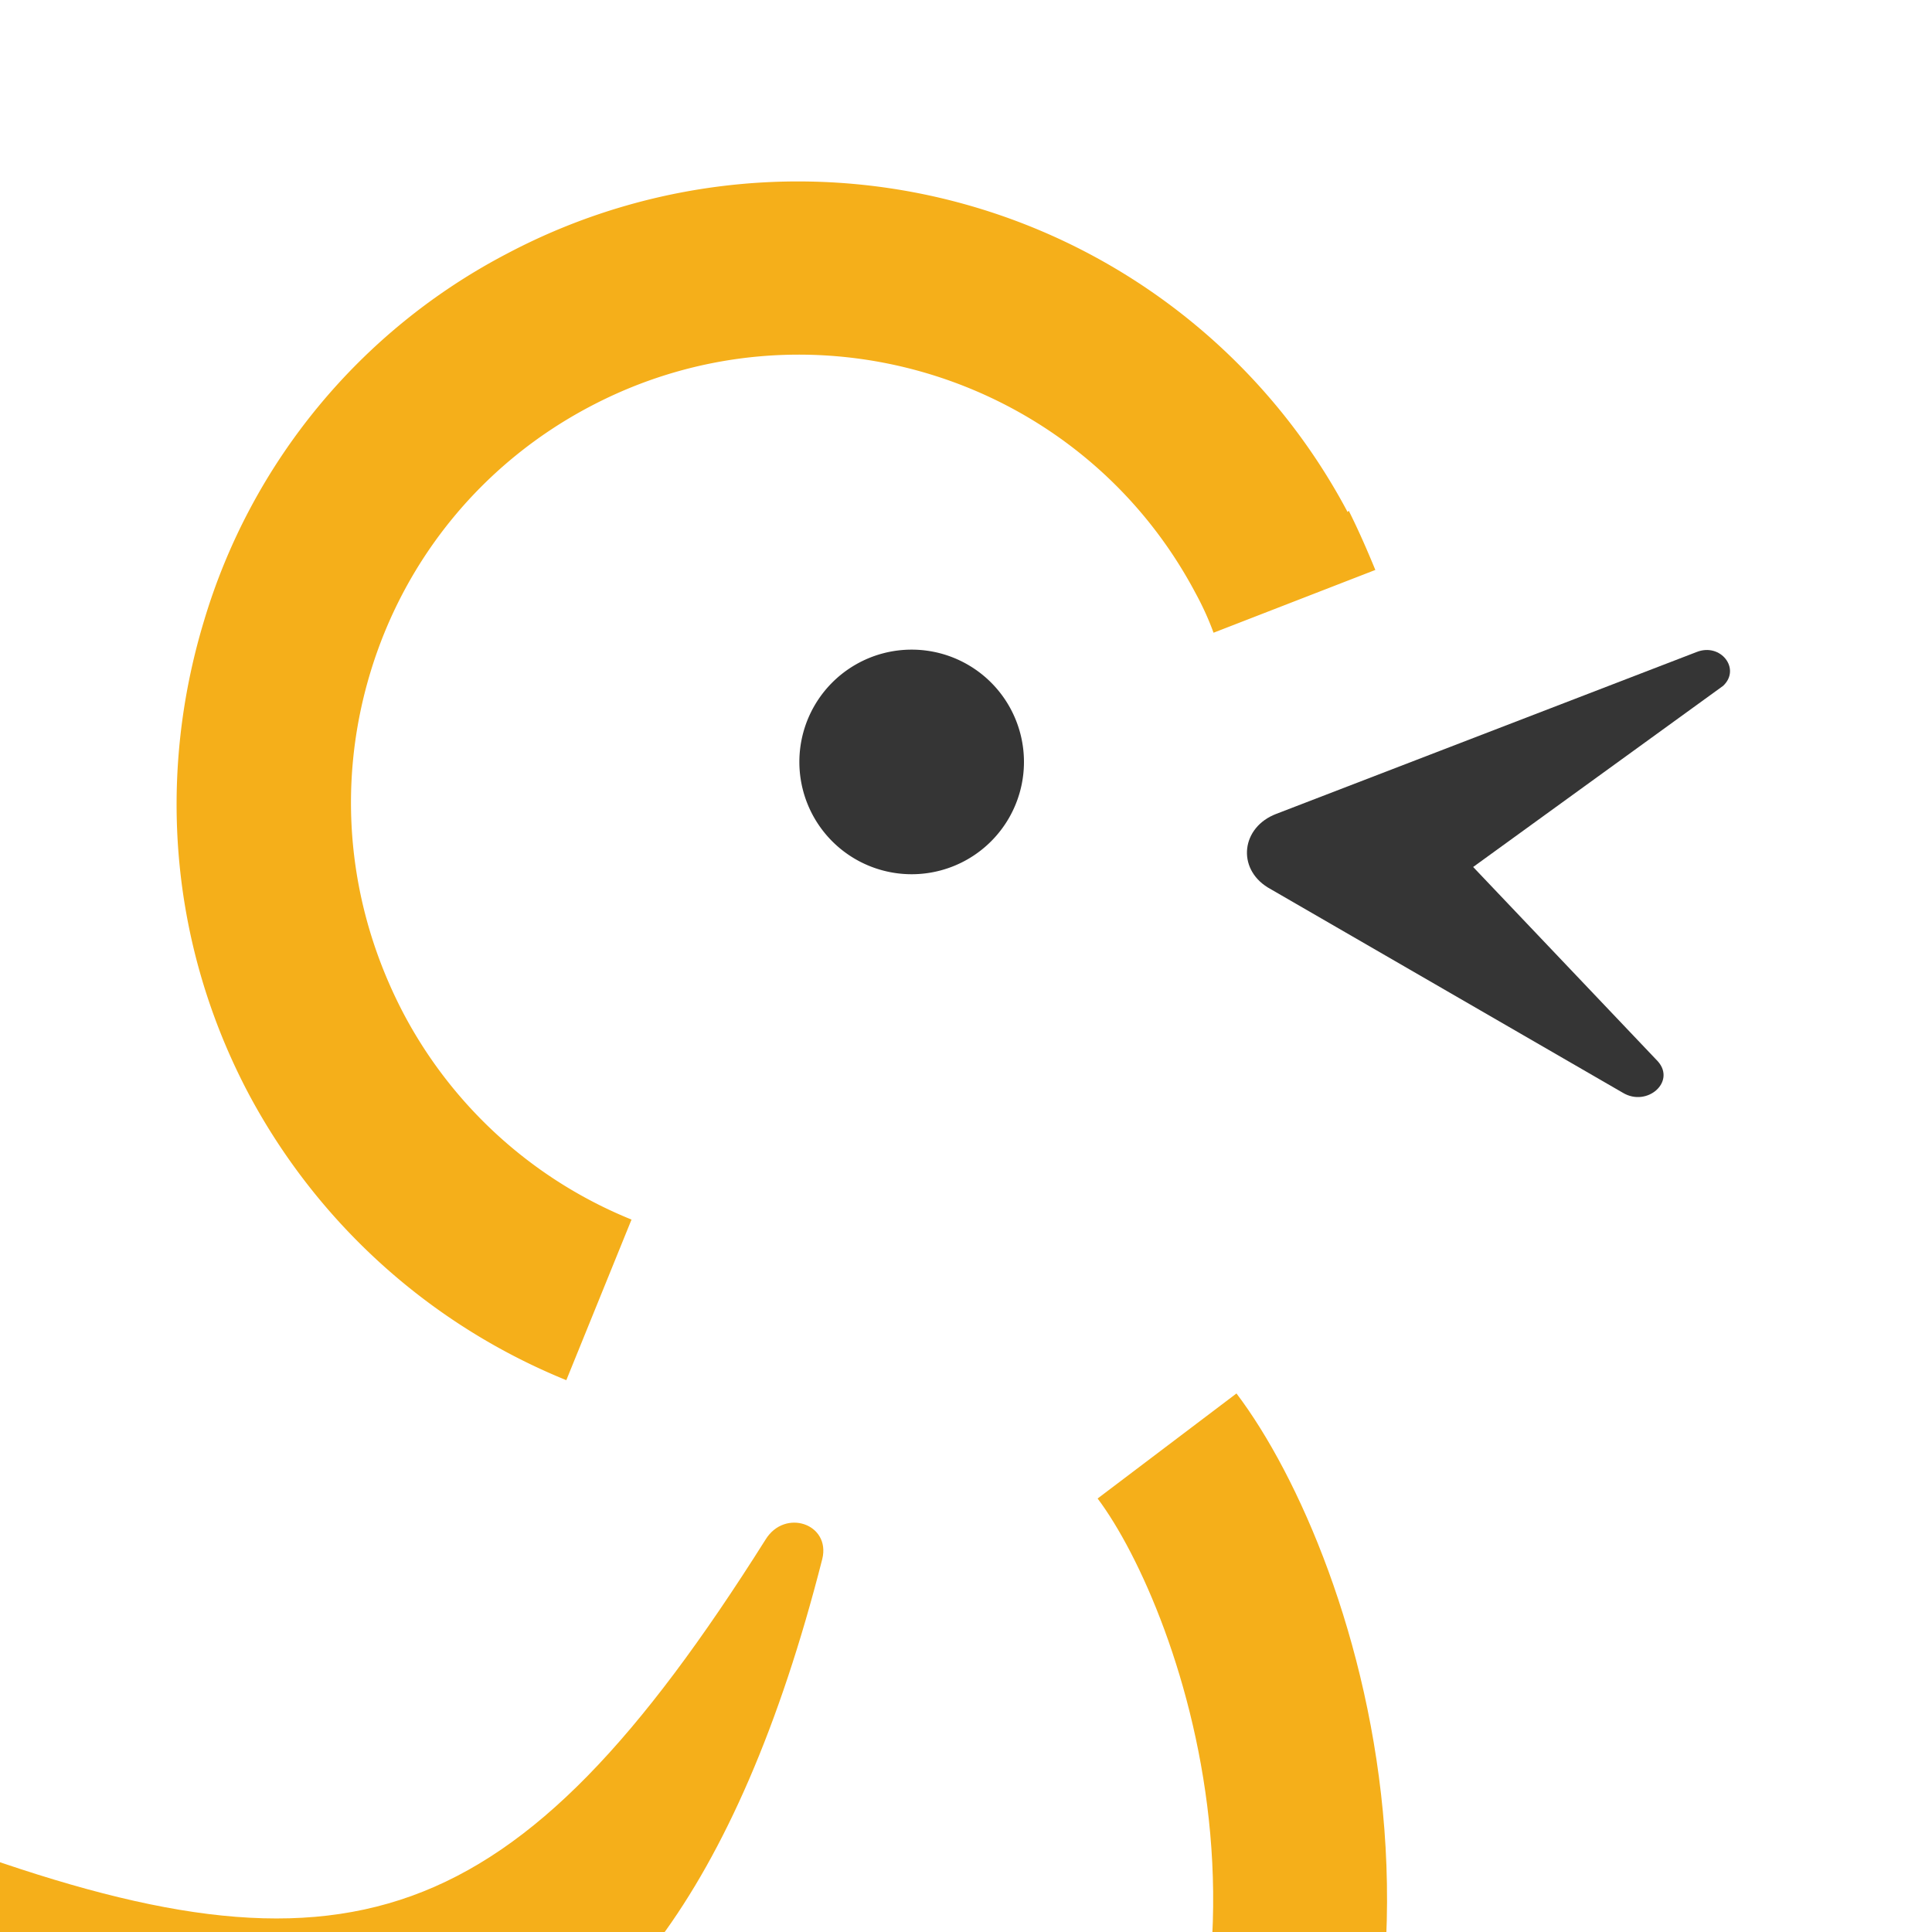 <?xml version="1.0" encoding="UTF-8"?>
<svg data-bbox="-6.594 1.503 20.921 21.497" viewBox="0 0 16 16" xmlns="http://www.w3.org/2000/svg" data-type="color">
    <g>
        <path d="M6.81 12.91c-1.42 5.58-4.49 5.34-7.57 2.87-.29-.23-.01-.64.33-.51 3.29 1.21 4.69.78 6.77-2.52.16-.26.54-.13.47.16Z" fill="#f5af1a" data-color="1"/>
        <path d="M2.84 23c-2.9 0-5.62-1.15-7.68-3.27-1.65-1.69-2.49-5.04-.92-8.19l1.29.64c-.94 1.88-1.02 4.82.66 6.55 1.86 1.91 4.33 2.92 6.95 2.83 2.28-.07 4.44-.98 5.64-2.37 2.21-2.56 1-5.86.31-6.78l1.15-.87c1.03 1.36 2.36 5.41-.37 8.58-1.45 1.69-4.01 2.79-6.68 2.87h-.34Z" fill="#f5af1a" data-color="1"/>
        <path fill="#353535" d="M8.48 6.31a.93.93 0 1 1-1.86 0 .93.93 0 0 1 1.86 0z" data-color="2"/>
        <path d="m10.57 6.74 3.48-1.34c.2-.08.37.14.22.28l-2.07 1.5 1.53 1.61c.15.17-.09.38-.29.26l-2.94-1.7c-.26-.16-.22-.5.07-.61Z" fill="#353535" data-color="2"/>
        <path d="M11.16 4.24A5.153 5.153 0 0 0 4.2 2.1a5.063 5.063 0 0 0-2.51 3.04c-.4 1.32-.27 2.71.37 3.92a5.2 5.2 0 0 0 2.63 2.37l.54-1.33a3.71 3.71 0 0 1-1.89-1.71c-.46-.88-.56-1.88-.27-2.83s.94-1.73 1.81-2.19c1.81-.96 4.06-.27 5.02 1.54.06.11.11.22.15.33l1.34-.52c-.07-.17-.14-.33-.22-.49Z" fill="#f5af1a" data-color="1"/>
    </g>
</svg>
